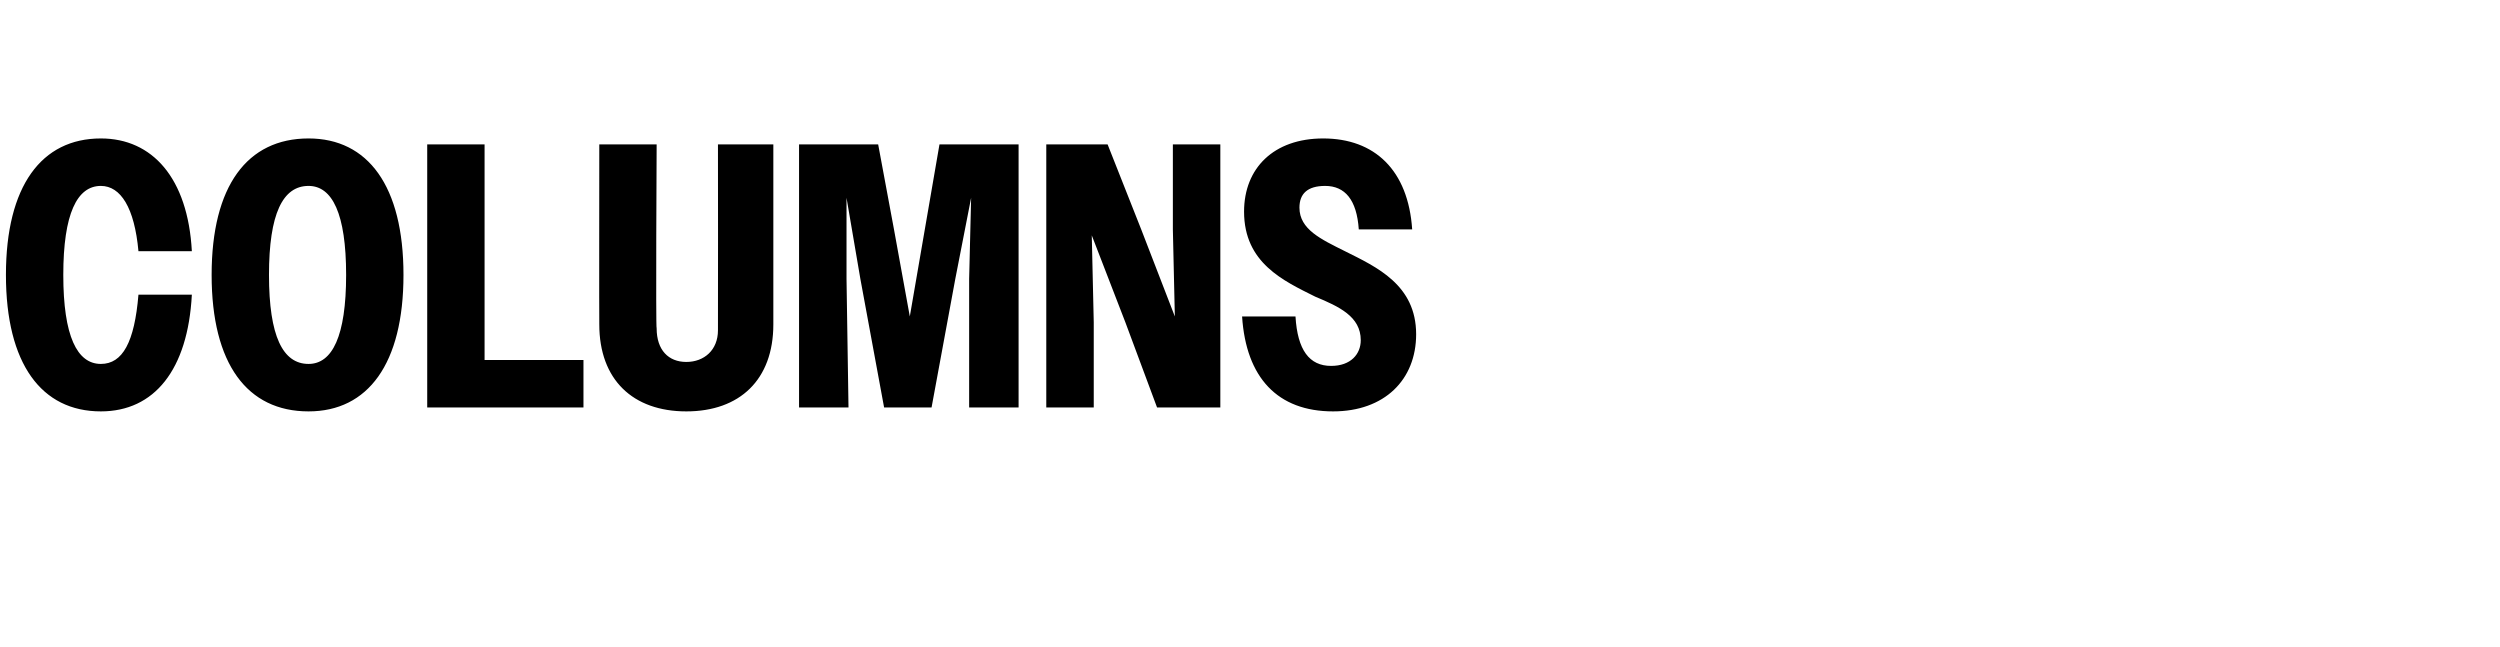 <?xml version="1.0" standalone="no"?>
<!DOCTYPE svg PUBLIC "-//W3C//DTD SVG 1.1//EN" "http://www.w3.org/Graphics/SVG/1.1/DTD/svg11.dtd">
<svg xmlns="http://www.w3.org/2000/svg" version="1.1" width="126.4px" height="32.7px" viewBox="0 -1 126.4 32.7" style="top:-1px">
  <desc>Columns</desc>
  <defs/>
  <g id="Polygon38104">
    <path d="M 7 11.7 C 6.8 9.5 6.1 8.4 5.1 8.4 C 3.9 8.4 3.2 9.8 3.2 12.9 C 3.2 16 3.9 17.4 5.1 17.4 C 6.2 17.4 6.8 16.3 7 13.9 C 7 13.9 9.7 13.9 9.7 13.9 C 9.5 17.7 7.8 19.8 5.1 19.8 C 2.1 19.8 0.3 17.4 0.3 12.9 C 0.3 8.4 2.1 6 5.1 6 C 7.7 6 9.5 8 9.7 11.7 C 9.7 11.7 7 11.7 7 11.7 Z M 10.7 12.9 C 10.7 8.4 12.5 6 15.6 6 C 18.6 6 20.4 8.4 20.4 12.9 C 20.4 17.4 18.6 19.8 15.6 19.8 C 12.5 19.8 10.7 17.4 10.7 12.9 Z M 17.5 12.9 C 17.5 9.8 16.8 8.4 15.6 8.4 C 14.3 8.4 13.6 9.8 13.6 12.9 C 13.6 16 14.3 17.4 15.6 17.4 C 16.8 17.4 17.5 16 17.5 12.9 Z M 21.6 6.3 L 24.5 6.3 L 24.5 17.2 L 29.5 17.2 L 29.5 19.6 L 21.6 19.6 L 21.6 6.3 Z M 30.3 15.4 C 30.29 15.35 30.3 6.3 30.3 6.3 L 33.2 6.3 C 33.2 6.3 33.15 15.62 33.2 15.6 C 33.2 16.7 33.8 17.3 34.7 17.3 C 35.6 17.3 36.3 16.7 36.3 15.7 C 36.31 15.66 36.3 6.3 36.3 6.3 L 39.1 6.3 C 39.1 6.3 39.1 15.39 39.1 15.4 C 39.1 18.2 37.4 19.8 34.7 19.8 C 32 19.8 30.3 18.2 30.3 15.4 Z M 40.4 6.3 L 44.4 6.3 L 45.2 10.6 L 46 15 L 47.5 6.3 L 51.5 6.3 L 51.5 19.6 L 49 19.6 L 49 13.1 L 49.1 9 L 48.3 13.1 L 47.1 19.6 L 44.7 19.6 L 43.5 13.1 L 42.8 9 L 42.8 13.1 L 42.9 19.6 L 40.4 19.6 L 40.4 6.3 Z M 52.9 6.3 L 56 6.3 L 57.7 10.6 L 59.4 15 L 59.3 10.6 L 59.3 6.3 L 61.7 6.3 L 61.7 19.6 L 58.5 19.6 L 56.9 15.3 L 55.2 10.9 L 55.3 15.3 L 55.3 19.6 L 52.9 19.6 L 52.9 6.3 Z M 62.8 15 C 62.8 15 65.5 15 65.5 15 C 65.6 16.7 66.2 17.5 67.3 17.5 C 68.3 17.5 68.8 16.9 68.8 16.2 C 68.8 15 67.7 14.5 66.5 14 C 64.9 13.2 62.9 12.3 62.9 9.7 C 62.9 7.5 64.4 6 66.9 6 C 69.5 6 71.2 7.6 71.4 10.6 C 71.4 10.6 68.7 10.6 68.7 10.6 C 68.6 9.1 68 8.4 67 8.4 C 66.1 8.4 65.7 8.8 65.7 9.5 C 65.7 10.6 66.8 11.1 68 11.7 C 69.6 12.5 71.6 13.4 71.6 15.9 C 71.6 18.2 70 19.8 67.4 19.8 C 64.6 19.8 63 18.1 62.8 15 Z " stroke="none" fill="#000"/>
  </g>
</svg>